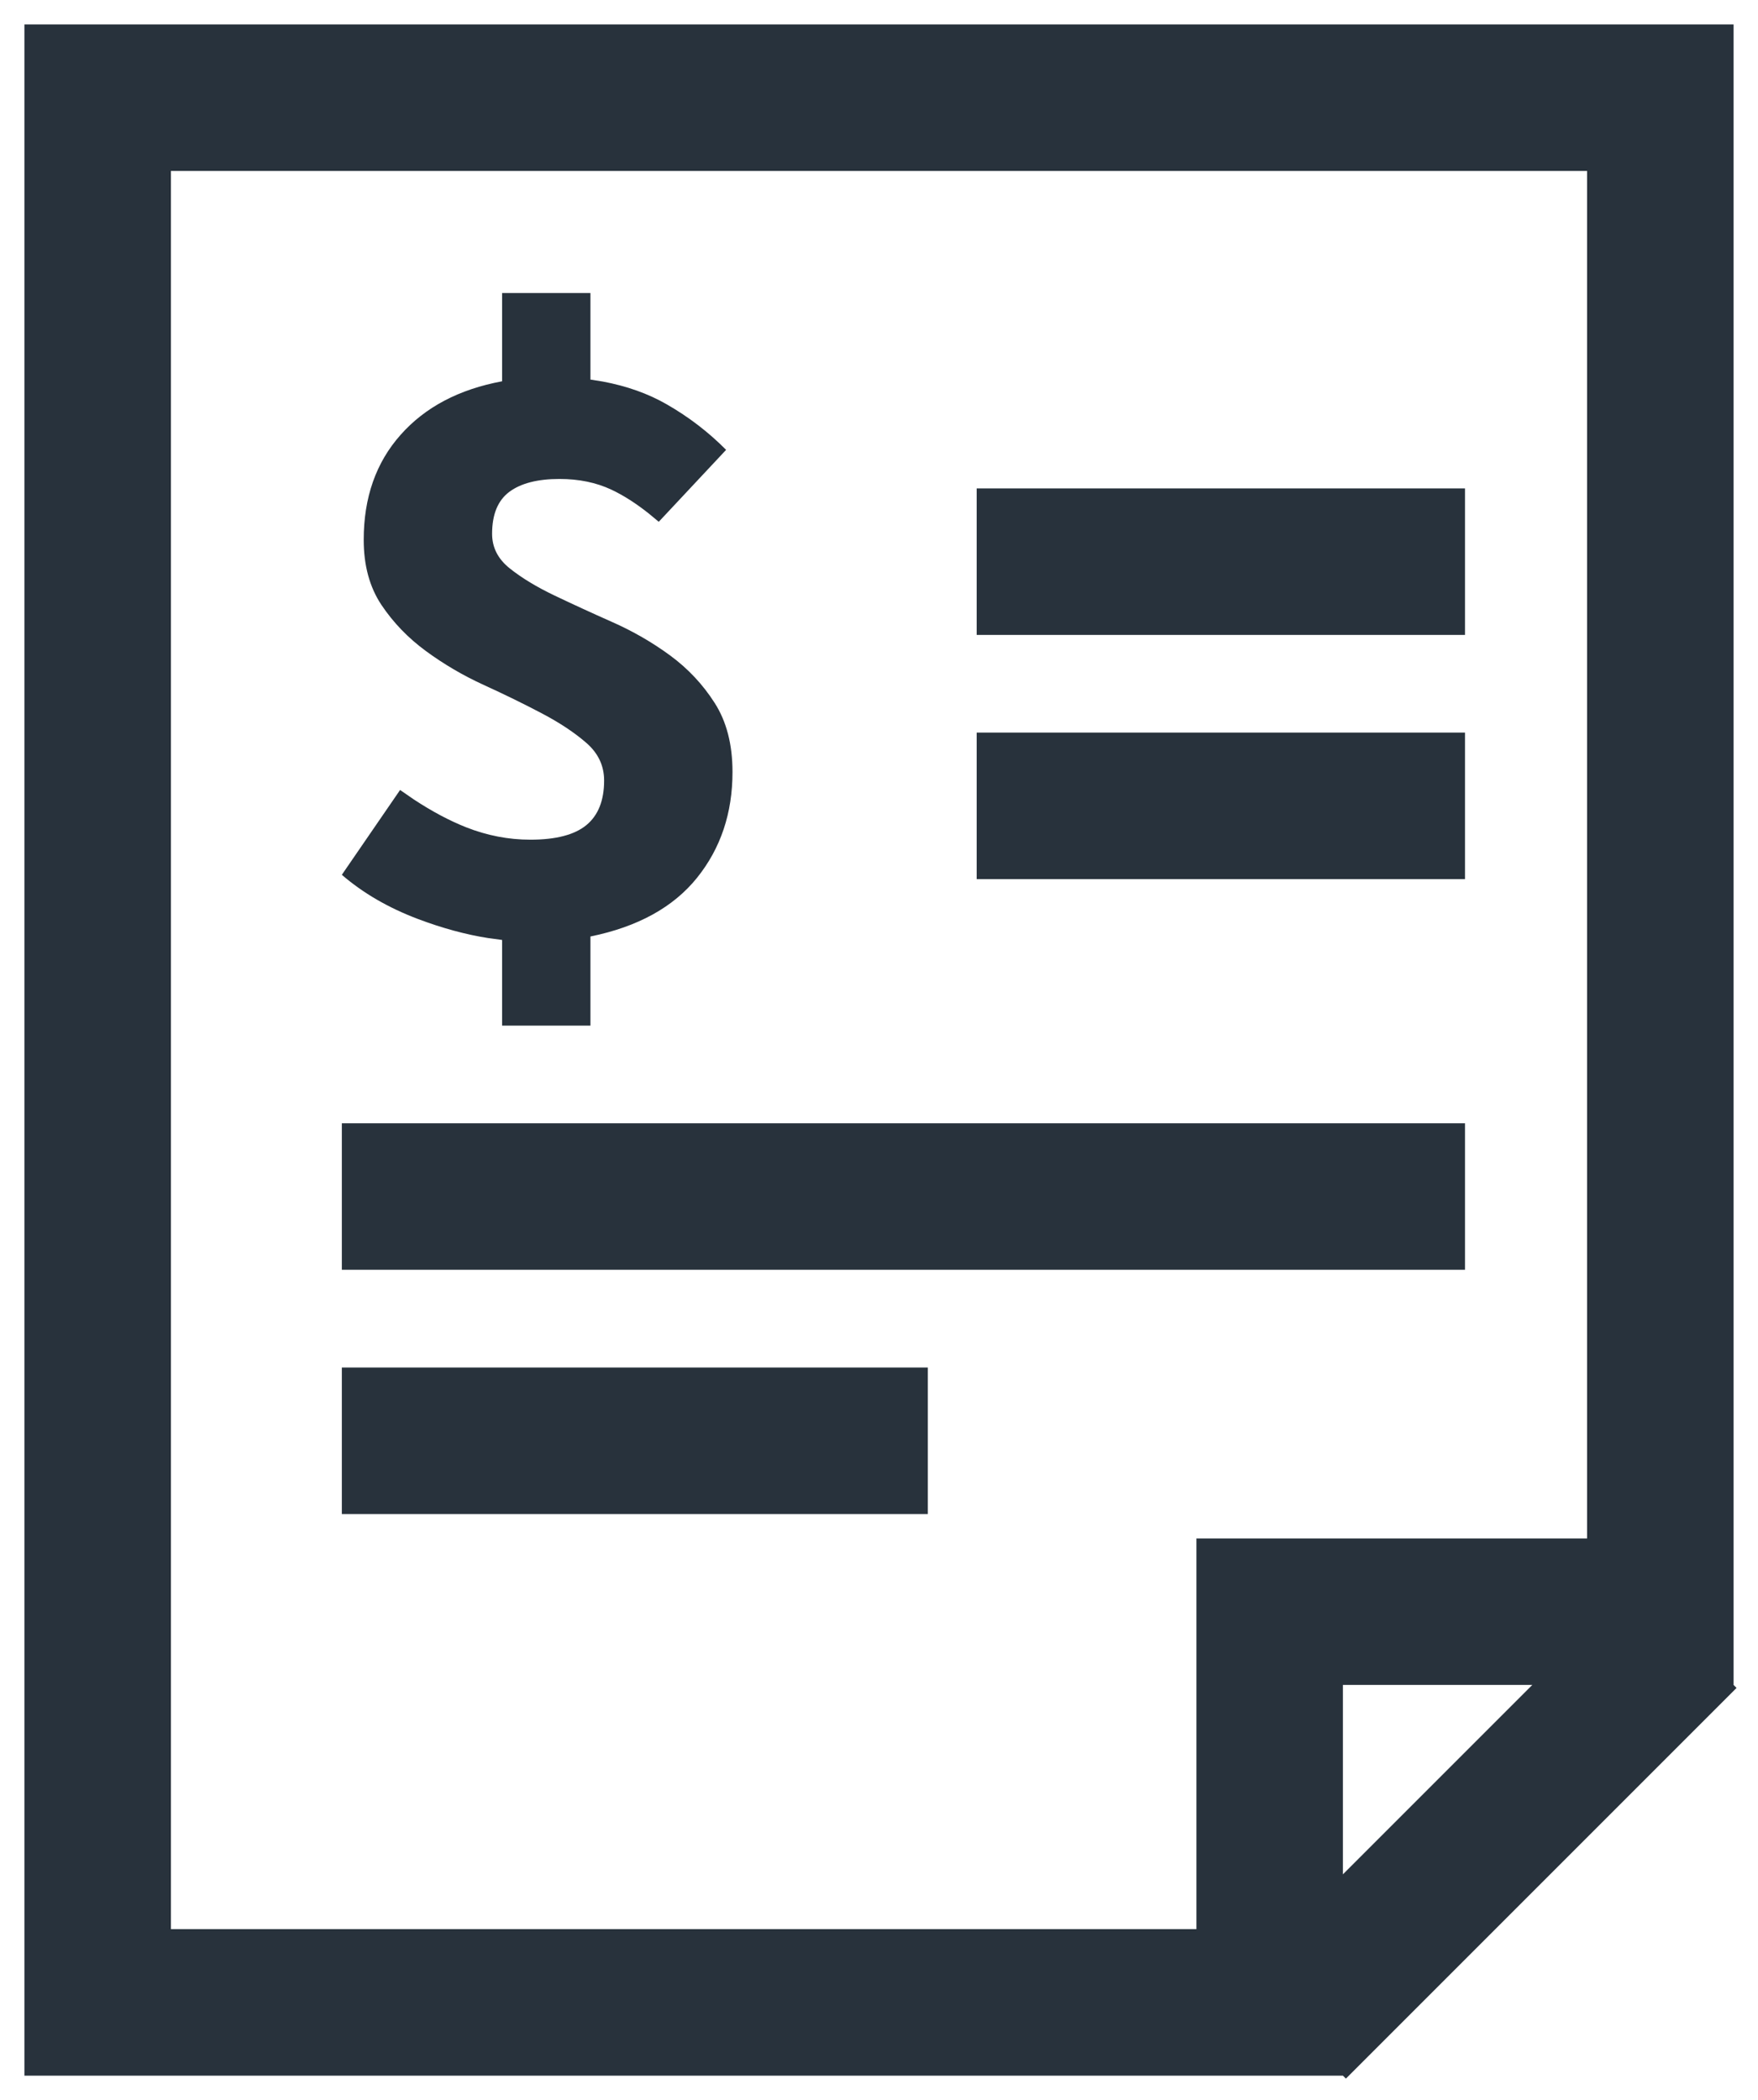 <?xml version="1.0" encoding="UTF-8"?>
<svg width="36px" height="43px" viewBox="0 0 36 43" version="1.1" xmlns="http://www.w3.org/2000/svg" xmlns:xlink="http://www.w3.org/1999/xlink">
    <!-- Generator: Sketch 64 (93537) - https://sketch.com -->
    <title>Combined Shape</title>
    <desc>Created with Sketch.</desc>
    <g id="Page-1" stroke="none" stroke-width="1" fill="none" fill-rule="evenodd">
        <g id="ptd-resi-inernet-v1.1" transform="translate(-1092, -2531)" fill="#28323C" fill-rule="nonzero">
            <path d="M1127.5,2531.5 L1127.5,2565.5 L1127.561,2565.561 L1119.561,2573.561 L1119.5,2573.5 L1092.5,2573.5 L1092.5,2531.5 L1127.5,2531.5 Z M1124.5,2534.5 L1095.5,2534.5 L1095.5,2570.5 L1116.5,2570.5 L1116.5,2562.5 L1124.5,2562.5 L1124.5,2534.5 Z M1123.378,2565.5 L1119.5,2565.5 L1119.5,2569.378 L1123.378,2565.5 Z M1111,2559 L1111,2562 L1099,2562 L1099,2559 L1111,2559 Z M1122,2554 L1122,2557 L1099,2557 L1099,2554 L1122,2554 Z M1104.091,2537 L1104.091,2538.772 L1104.342,2538.812 C1104.835,2538.904 1105.274,2539.06 1105.657,2539.281 C1106.105,2539.538 1106.509,2539.848 1106.869,2540.211 L1106.869,2540.211 L1105.49,2541.684 L1105.29,2541.518 C1105.025,2541.307 1104.768,2541.143 1104.52,2541.026 C1104.209,2540.88 1103.855,2540.807 1103.457,2540.807 C1103.009,2540.807 1102.667,2540.895 1102.431,2541.07 C1102.195,2541.246 1102.077,2541.532 1102.077,2541.93 C1102.077,2542.211 1102.198,2542.447 1102.441,2542.64 C1102.683,2542.833 1102.988,2543.018 1103.354,2543.193 C1103.721,2543.368 1104.116,2543.55 1104.538,2543.737 C1104.961,2543.924 1105.356,2544.152 1105.723,2544.421 C1106.089,2544.69 1106.394,2545.015 1106.636,2545.395 C1106.879,2545.775 1107,2546.246 1107,2546.807 C1107,2547.649 1106.758,2548.371 1106.273,2548.974 C1105.788,2549.576 1105.061,2549.977 1104.091,2550.175 L1104.091,2550.175 L1104.091,2552 L1102.282,2552 L1102.282,2550.246 L1102.006,2550.209 C1101.543,2550.137 1101.06,2550.006 1100.557,2549.816 C1099.954,2549.588 1099.435,2549.287 1099,2548.912 L1099,2548.912 L1100.193,2547.175 L1100.474,2547.369 C1100.845,2547.613 1101.202,2547.803 1101.545,2547.939 C1101.974,2548.108 1102.413,2548.193 1102.86,2548.193 C1103.382,2548.193 1103.765,2548.094 1104.007,2547.895 C1104.249,2547.696 1104.371,2547.392 1104.371,2546.982 C1104.371,2546.678 1104.249,2546.421 1104.007,2546.211 C1103.765,2546 1103.46,2545.798 1103.093,2545.605 C1102.726,2545.412 1102.332,2545.219 1101.909,2545.026 C1101.486,2544.833 1101.092,2544.602 1100.725,2544.333 C1100.358,2544.064 1100.054,2543.749 1099.811,2543.386 C1099.569,2543.023 1099.448,2542.579 1099.448,2542.053 C1099.448,2541.187 1099.699,2540.471 1100.203,2539.904 C1100.706,2539.336 1101.399,2538.971 1102.282,2538.807 L1102.282,2538.807 L1102.282,2537 L1104.091,2537 Z M1122,2546 L1122,2549 L1112,2549 L1112,2546 L1122,2546 Z M1122,2541 L1122,2544 L1112,2544 L1112,2541 L1122,2541 Z" id="Combined-Shape"></path>
        </g>
    </g>
</svg>